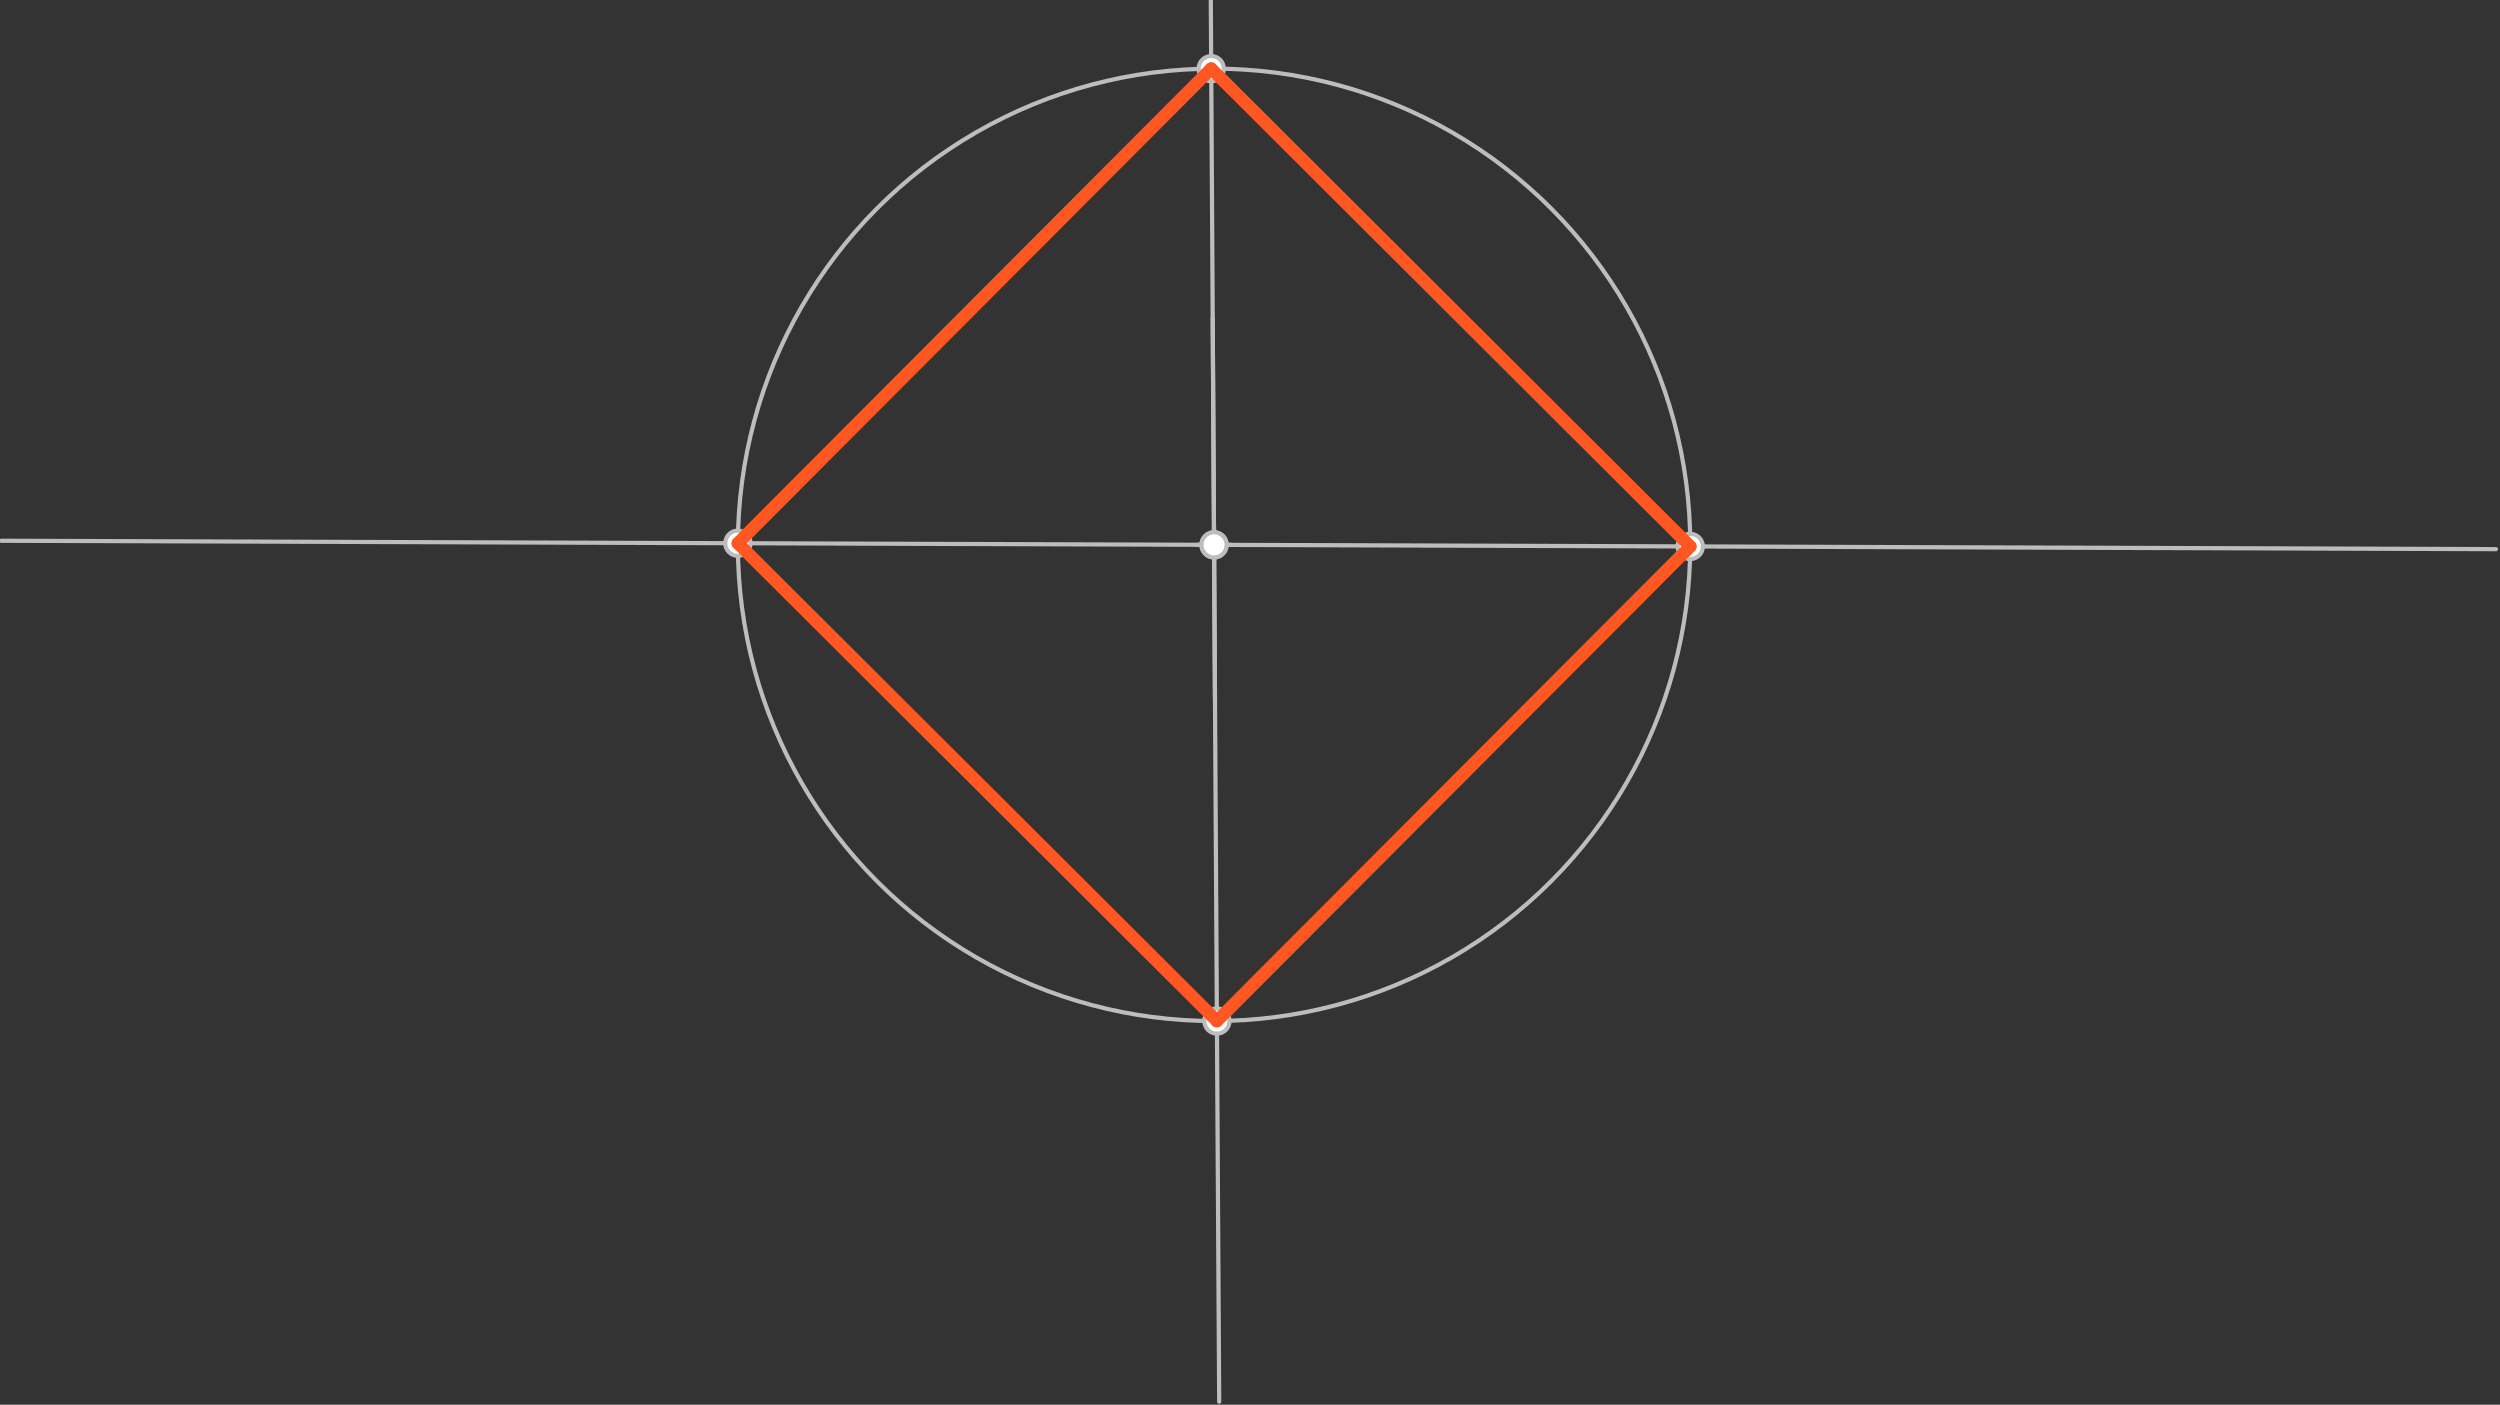 <svg xmlns="http://www.w3.org/2000/svg" class="svg--1it" height="100%" preserveAspectRatio="xMidYMid meet" viewBox="0 0 595.276 334.488" width="100%"><rect x="0" y="0" width="595.276" height="334.488" fill="#333333" stroke="none"/><defs><marker id="marker-arrow" markerHeight="16" markerUnits="userSpaceOnUse" markerWidth="24" orient="auto-start-reverse" refX="24" refY="4" viewBox="0 0 24 8"><path d="M 0 0 L 24 4 L 0 8 z" stroke="inherit"></path></marker></defs><g class="aux-layer--1FB"><g class="element--2qn"><line stroke="#BDBDBD" stroke-dasharray="none" stroke-linecap="round" stroke-width="1" x1="288.302" x2="290.302" y1="-0.24" y2="333.76"></line></g><g class="element--2qn"><line stroke="#BDBDBD" stroke-dasharray="none" stroke-linecap="round" stroke-width="1" x1="0.302" x2="594.302" y1="128.76" y2="130.76"></line></g><g class="element--2qn"><g class="center--1s5"><line x1="285.08" y1="129.733" x2="293.08" y2="129.733" stroke="#BDBDBD" stroke-width="1" stroke-linecap="round"></line><line x1="289.08" y1="125.733" x2="289.08" y2="133.733" stroke="#BDBDBD" stroke-width="1" stroke-linecap="round"></line><circle class="hit--230" cx="289.08" cy="129.733" r="4" stroke="none" fill="transparent"></circle></g><circle cx="289.08" cy="129.733" fill="none" r="113.386" stroke="#BDBDBD" stroke-dasharray="none" stroke-width="1"></circle></g><g class="element--2qn"><path d="M 288.757 75.752 C 288.757 75.752, 289.302 166.76, 289.302 166.76 C 289.302 166.76, 288.757 75.752, 288.757 75.752" fill="none" stroke="#BDBDBD" stroke-linecap="round" stroke-width="1"></path></g><g class="element--2qn"><circle cx="289.08" cy="129.733" r="3" stroke="#BDBDBD" stroke-width="1" fill="#ffffff"></circle>}</g><g class="element--2qn"><circle cx="289.08" cy="129.733" r="3" stroke="#BDBDBD" stroke-width="1" fill="#ffffff"></circle>}</g><g class="element--2qn"><circle cx="288.401" cy="16.349" r="3" stroke="#BDBDBD" stroke-width="1" fill="#ffffff"></circle>}</g><g class="element--2qn"><circle cx="402.466" cy="130.114" r="3" stroke="#BDBDBD" stroke-width="1" fill="#ffffff"></circle>}</g><g class="element--2qn"><circle cx="175.695" cy="129.351" r="3" stroke="#BDBDBD" stroke-width="1" fill="#ffffff"></circle>}</g><g class="element--2qn"><circle cx="289.759" cy="243.117" r="3" stroke="#BDBDBD" stroke-width="1" fill="#ffffff"></circle>}</g></g><g class="main-layer--3Vd"><g class="element--2qn"><line stroke="#FF5722" stroke-dasharray="none" stroke-linecap="round" stroke-width="3" x1="175.695" x2="288.401" y1="129.351" y2="16.349"></line></g><g class="element--2qn"><line stroke="#FF5722" stroke-dasharray="none" stroke-linecap="round" stroke-width="3" x1="288.401" x2="402.466" y1="16.349" y2="130.114"></line></g><g class="element--2qn"><line stroke="#FF5722" stroke-dasharray="none" stroke-linecap="round" stroke-width="3" x1="402.466" x2="289.759" y1="130.114" y2="243.117"></line></g><g class="element--2qn"><line stroke="#FF5722" stroke-dasharray="none" stroke-linecap="round" stroke-width="3" x1="289.759" x2="175.695" y1="243.117" y2="129.351"></line></g></g><g class="snaps-layer--2PT"></g><g class="temp-layer--rAP"></g></svg>